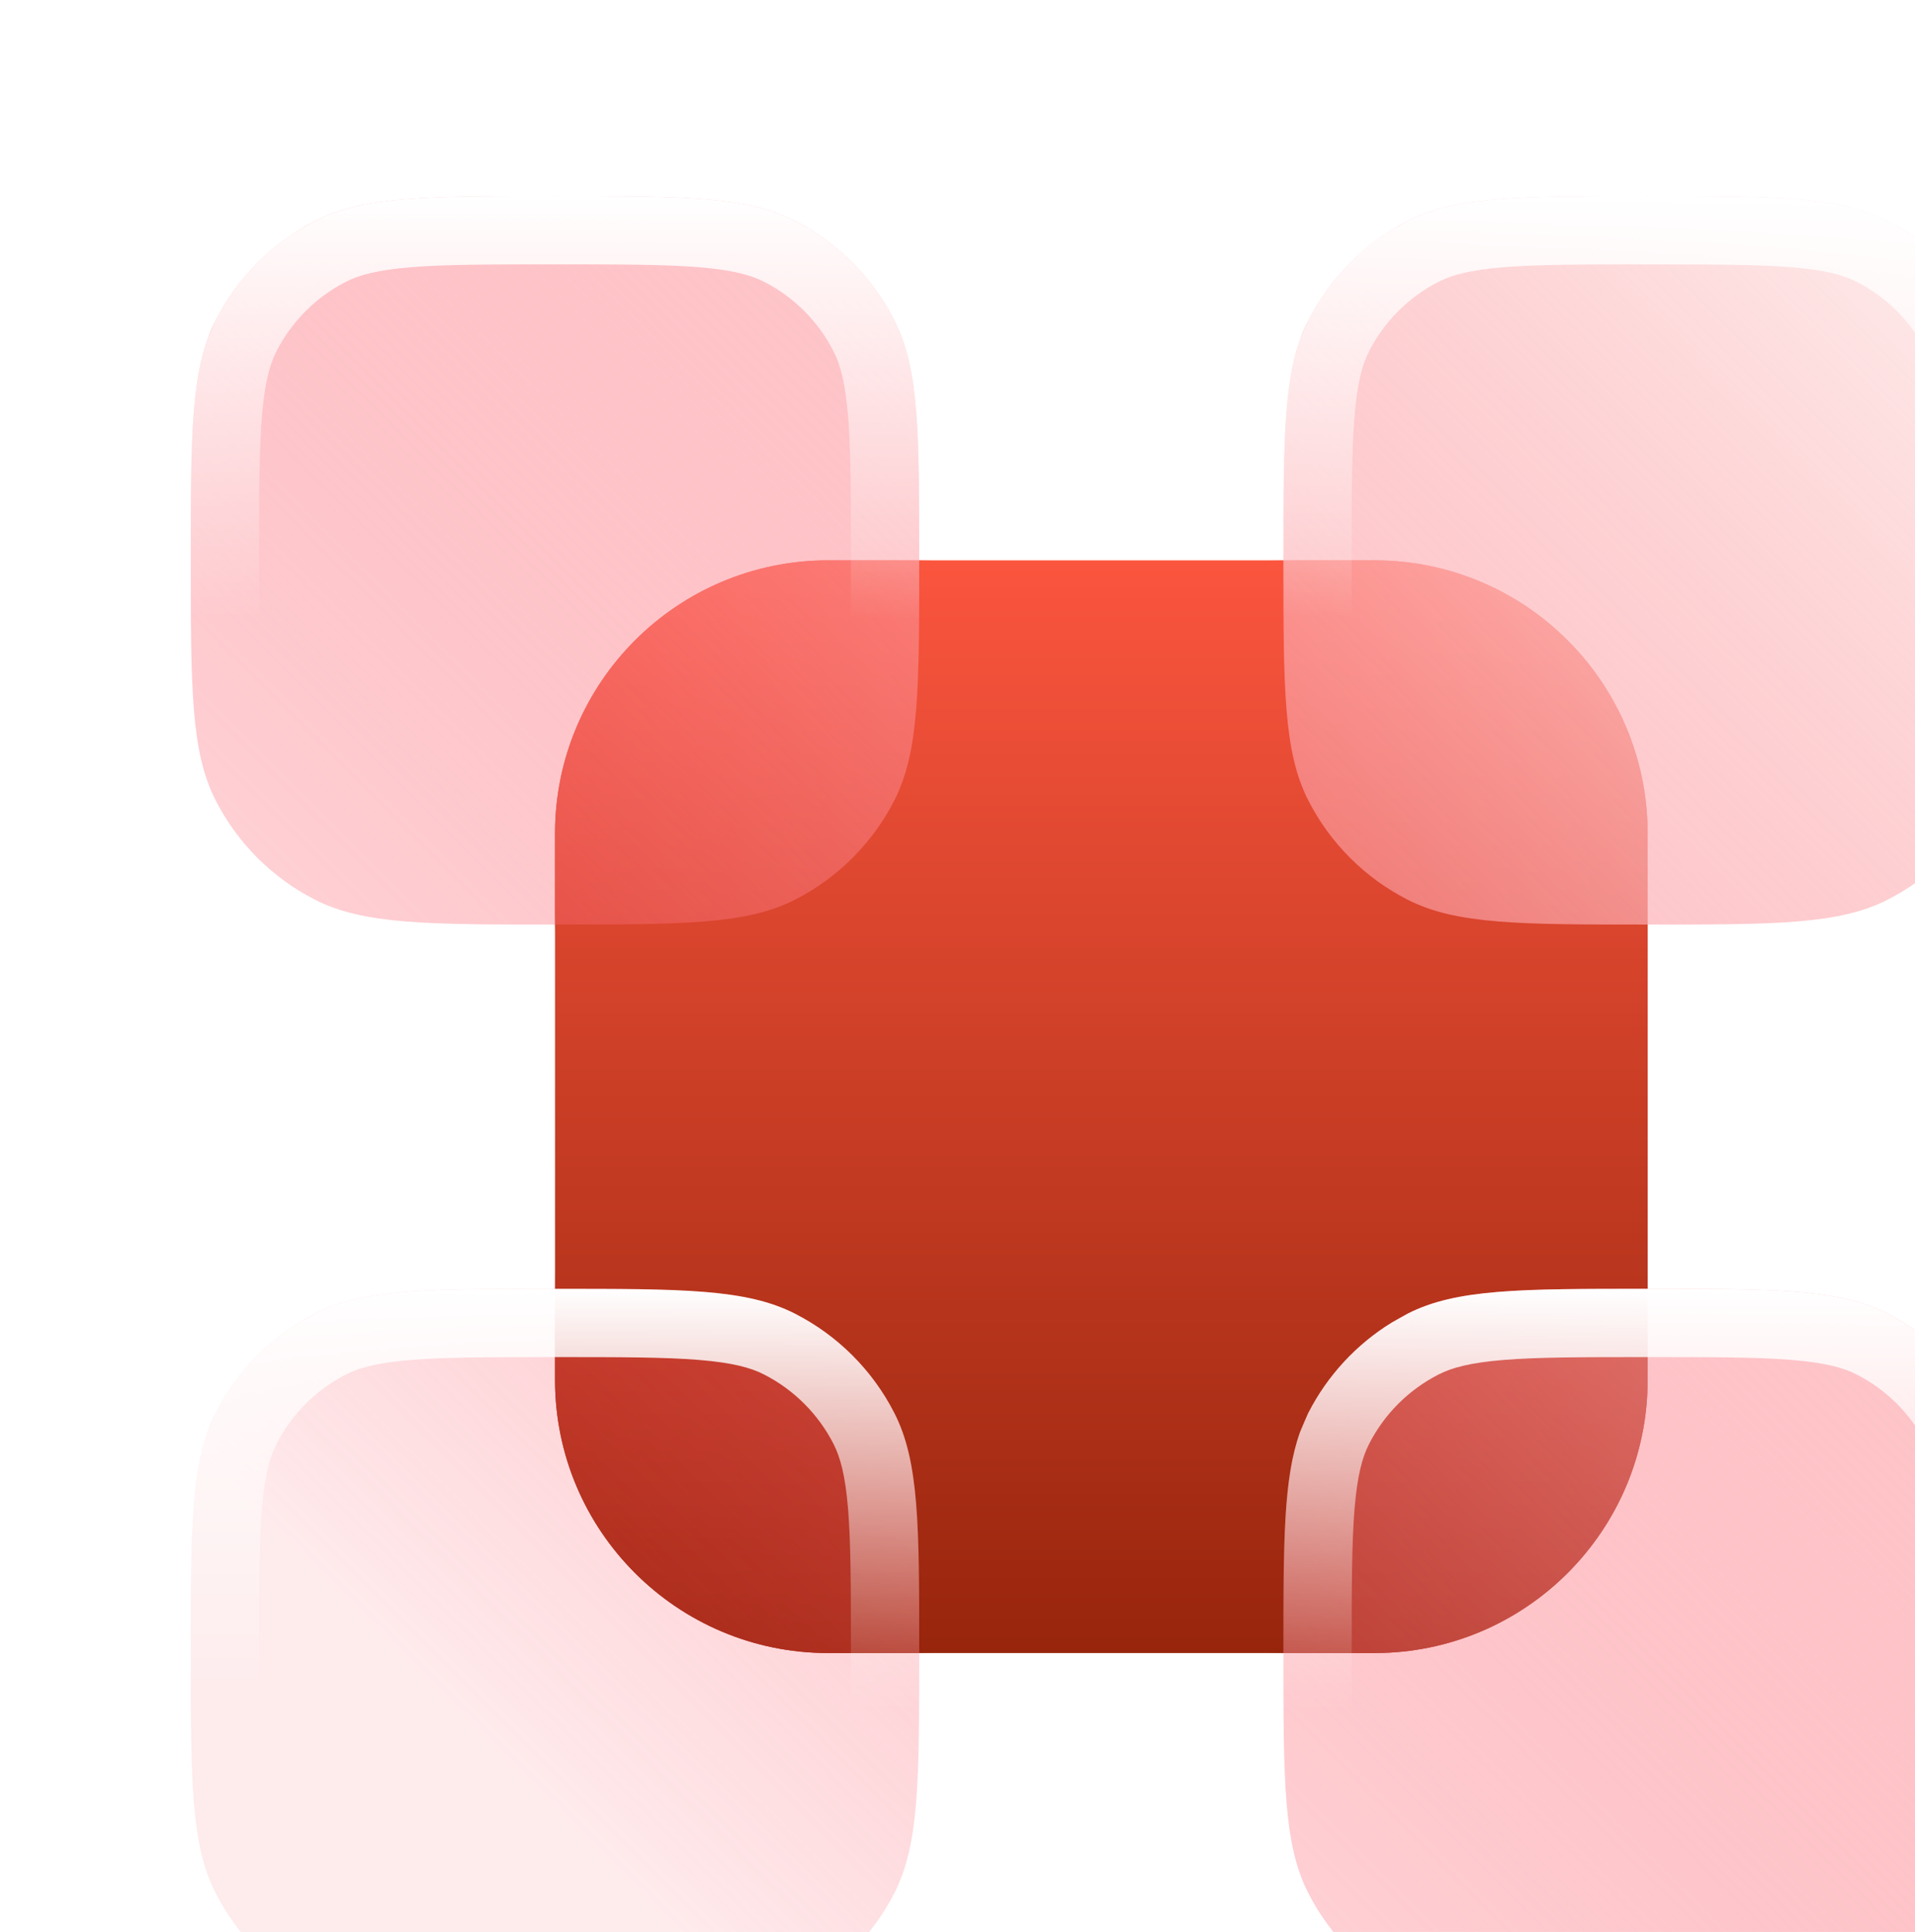 <svg width="114" height="115" viewBox="0 0 114 115" fill="none" xmlns="http://www.w3.org/2000/svg">
<mask id="mask0_606_1340" style="mask-type:luminance" maskUnits="userSpaceOnUse" x="0" y="0" width="131" height="131">
<path d="M130.607 0.831L0.518 0.831L0.518 130.92H130.607V0.831Z" fill="white"/>
<path d="M33.039 76.715C40.627 76.715 44.422 76.716 47.32 78.192C49.87 79.491 51.944 81.566 53.244 84.115C54.72 87.014 54.721 90.808 54.721 98.397C54.721 105.985 54.72 109.78 53.244 112.679C51.944 115.228 49.87 117.303 47.32 118.601C44.422 120.078 40.627 120.078 33.039 120.078C25.451 120.078 21.656 120.078 18.758 118.601C16.208 117.303 14.133 115.228 12.834 112.679C11.358 109.78 11.357 105.985 11.357 98.397C11.357 90.808 11.358 87.014 12.834 84.115C14.133 81.566 16.208 79.491 18.758 78.192C21.656 76.716 25.451 76.715 33.039 76.715ZM98.084 76.715C105.672 76.715 109.466 76.716 112.365 78.192C114.915 79.491 116.989 81.566 118.288 84.115C119.764 87.014 119.765 90.808 119.765 98.397C119.765 105.985 119.764 109.78 118.288 112.679C116.989 115.228 114.915 117.303 112.365 118.601C109.466 120.078 105.672 120.078 98.084 120.078C90.495 120.078 86.701 120.078 83.802 118.601C81.252 117.303 79.178 115.228 77.879 112.679C76.403 109.78 76.402 105.985 76.402 98.397C76.402 90.808 76.403 87.014 77.879 84.115C79.178 81.566 81.252 79.491 83.802 78.192C86.701 76.716 90.495 76.715 98.084 76.715ZM33.039 11.671C40.627 11.671 44.422 11.671 47.32 13.148C49.87 14.447 51.944 16.521 53.244 19.071C54.72 21.97 54.721 25.764 54.721 33.352C54.721 40.941 54.72 44.735 53.244 47.634C51.944 50.184 49.87 52.258 47.32 53.557C44.422 55.034 40.627 55.034 33.039 55.034C25.451 55.034 21.656 55.034 18.758 53.557C16.208 52.258 14.133 50.184 12.834 47.634C11.358 44.735 11.357 40.941 11.357 33.352C11.357 25.764 11.358 21.97 12.834 19.071C14.133 16.521 16.208 14.447 18.758 13.148C21.656 11.671 25.451 11.671 33.039 11.671ZM98.084 11.671C105.672 11.671 109.466 11.671 112.365 13.148C114.915 14.447 116.989 16.521 118.288 19.071C119.764 21.97 119.765 25.764 119.765 33.352C119.765 40.941 119.764 44.735 118.288 47.634C116.989 50.184 114.915 52.258 112.365 53.557C109.466 55.034 105.672 55.034 98.084 55.034C90.495 55.034 86.701 55.034 83.802 53.557C81.252 52.258 79.178 50.184 77.879 47.634C76.403 44.735 76.402 40.941 76.402 33.352C76.402 25.764 76.403 21.97 77.879 19.071C79.178 16.521 81.252 14.447 83.802 13.148C86.701 11.671 90.495 11.671 98.084 11.671Z" fill="black"/>
</mask>
<g mask="url(#mask0_606_1340)">
<path d="M81.824 33.354H49.302C40.321 33.354 33.041 40.634 33.041 49.615V82.137C33.041 91.118 40.321 98.398 49.302 98.398H81.824C90.805 98.398 98.086 91.118 98.086 82.137V49.615C98.086 40.634 90.805 33.354 81.824 33.354Z" fill="url(#paint0_linear_606_1340)"/>
</g>
<mask id="mask1_606_1340" style="mask-type:luminance" maskUnits="userSpaceOnUse" x="11" y="11" width="109" height="110">
<path d="M33.037 76.716C40.625 76.716 44.42 76.717 47.318 78.194C49.868 79.492 51.943 81.567 53.242 84.116C54.718 87.015 54.718 90.809 54.718 98.398C54.718 105.986 54.718 109.781 53.242 112.68C51.943 115.229 49.868 117.304 47.318 118.602C44.42 120.079 40.625 120.079 33.037 120.079C25.449 120.079 21.654 120.079 18.756 118.602C16.206 117.304 14.132 115.229 12.832 112.68C11.356 109.781 11.355 105.986 11.355 98.398C11.355 90.809 11.356 87.015 12.832 84.116C14.132 81.567 16.206 79.492 18.756 78.194C21.654 76.717 25.449 76.716 33.037 76.716ZM98.082 76.716C105.67 76.716 109.464 76.717 112.363 78.194C114.913 79.492 116.987 81.567 118.286 84.116C119.763 87.015 119.763 90.809 119.763 98.398C119.763 105.986 119.763 109.781 118.286 112.68C116.987 115.229 114.913 117.304 112.363 118.602C109.464 120.079 105.67 120.079 98.082 120.079C90.493 120.079 86.699 120.079 83.8 118.602C81.25 117.304 79.176 115.229 77.877 112.68C76.401 109.781 76.4 105.986 76.4 98.398C76.4 90.809 76.401 87.015 77.877 84.116C79.176 81.567 81.25 79.492 83.8 78.194C86.699 76.717 90.493 76.716 98.082 76.716ZM33.037 11.672C40.625 11.672 44.42 11.672 47.318 13.149C49.868 14.448 51.943 16.522 53.242 19.072C54.718 21.971 54.718 25.765 54.718 33.353C54.718 40.942 54.718 44.736 53.242 47.635C51.943 50.185 49.868 52.259 47.318 53.558C44.42 55.035 40.625 55.035 33.037 55.035C25.449 55.035 21.654 55.035 18.756 53.558C16.206 52.259 14.132 50.185 12.832 47.635C11.356 44.736 11.355 40.942 11.355 33.353C11.355 25.765 11.356 21.971 12.832 19.072C14.132 16.522 16.206 14.448 18.756 13.149C21.654 11.672 25.449 11.672 33.037 11.672ZM98.082 11.672C105.67 11.672 109.464 11.672 112.363 13.149C114.913 14.448 116.987 16.522 118.286 19.072C119.763 21.971 119.763 25.765 119.763 33.353C119.763 40.942 119.763 44.736 118.286 47.635C116.987 50.185 114.913 52.259 112.363 53.558C109.464 55.035 105.67 55.035 98.082 55.035C90.493 55.035 86.699 55.035 83.8 53.558C81.25 52.259 79.176 50.185 77.877 47.635C76.401 44.736 76.4 40.942 76.4 33.353C76.4 25.765 76.401 21.971 77.877 19.072C79.176 16.522 81.25 14.448 83.8 13.149C86.699 11.672 90.493 11.672 98.082 11.672Z" fill="white"/>
</mask>
<g mask="url(#mask1_606_1340)">
<g filter="url(#filter0_f_606_1340)">
<path d="M81.823 33.354H49.3C40.319 33.354 33.039 40.634 33.039 49.615V82.137C33.039 91.118 40.319 98.399 49.3 98.399H81.823C90.803 98.399 98.084 91.118 98.084 82.137V49.615C98.084 40.634 90.803 33.354 81.823 33.354Z" fill="url(#paint1_linear_606_1340)"/>
</g>
</g>
<path d="M33.039 76.716C40.627 76.716 44.422 76.717 47.32 78.194C49.87 79.492 51.944 81.567 53.244 84.116C54.72 87.015 54.721 90.809 54.721 98.398C54.721 105.986 54.72 109.781 53.244 112.68C51.944 115.229 49.87 117.304 47.32 118.602C44.422 120.079 40.627 120.079 33.039 120.079C25.451 120.079 21.656 120.079 18.758 118.602C16.208 117.304 14.133 115.229 12.834 112.68C11.358 109.781 11.357 105.986 11.357 98.398C11.357 90.809 11.358 87.015 12.834 84.116C14.133 81.567 16.208 79.492 18.758 78.194C21.656 76.717 25.451 76.716 33.039 76.716ZM98.084 76.716C105.672 76.716 109.466 76.717 112.365 78.194C114.915 79.492 116.989 81.567 118.288 84.116C119.764 87.015 119.765 90.809 119.765 98.398C119.765 105.986 119.764 109.781 118.288 112.68C116.989 115.229 114.915 117.304 112.365 118.602C109.466 120.079 105.672 120.079 98.084 120.079C90.495 120.079 86.701 120.079 83.802 118.602C81.252 117.304 79.178 115.229 77.879 112.68C76.403 109.781 76.402 105.986 76.402 98.398C76.402 90.809 76.403 87.015 77.879 84.116C79.178 81.567 81.252 79.492 83.802 78.194C86.701 76.717 90.495 76.716 98.084 76.716ZM33.039 11.672C40.627 11.672 44.422 11.672 47.32 13.149C49.87 14.448 51.944 16.522 53.244 19.072C54.72 21.971 54.721 25.765 54.721 33.353C54.721 40.942 54.72 44.736 53.244 47.635C51.944 50.185 49.87 52.259 47.32 53.558C44.422 55.035 40.627 55.035 33.039 55.035C25.451 55.035 21.656 55.035 18.758 53.558C16.208 52.259 14.133 50.185 12.834 47.635C11.358 44.736 11.357 40.942 11.357 33.353C11.357 25.765 11.358 21.971 12.834 19.072C14.133 16.522 16.208 14.448 18.758 13.149C21.656 11.672 25.451 11.672 33.039 11.672ZM98.084 11.672C105.672 11.672 109.466 11.672 112.365 13.149C114.915 14.448 116.989 16.522 118.288 19.072C119.764 21.971 119.765 25.765 119.765 33.353C119.765 40.942 119.764 44.736 118.288 47.635C116.989 50.185 114.915 52.259 112.365 53.558C109.466 55.035 105.672 55.035 98.084 55.035C90.495 55.035 86.701 55.035 83.802 53.558C81.252 52.259 79.178 50.185 77.879 47.635C76.403 44.736 76.402 40.942 76.402 33.353C76.402 25.765 76.403 21.971 77.879 19.072C79.178 16.522 81.252 14.448 83.802 13.149C86.701 11.672 90.495 11.672 98.084 11.672Z" fill="url(#paint2_linear_606_1340)"/>
<path d="M50.655 98.398C50.655 94.537 50.654 91.884 50.486 89.828C50.322 87.82 50.021 86.74 49.623 85.959C48.714 84.175 47.262 82.724 45.478 81.814C44.698 81.416 43.617 81.115 41.609 80.951C39.553 80.784 36.901 80.782 33.039 80.782C29.177 80.782 26.525 80.784 24.469 80.951C22.461 81.115 21.38 81.416 20.6 81.814C18.816 82.724 17.364 84.175 16.455 85.959C16.057 86.74 15.756 87.82 15.592 89.828C15.424 91.884 15.423 94.537 15.423 98.398C15.423 102.26 15.424 104.913 15.592 106.968C15.756 108.976 16.057 110.057 16.455 110.838C17.364 112.621 18.816 114.073 20.6 114.983C21.38 115.38 22.461 115.681 24.469 115.845C26.525 116.013 29.177 116.015 33.039 116.015V120.08C26.398 120.08 22.662 120.08 19.89 119.09L18.758 118.603C16.208 117.304 14.133 115.23 12.834 112.68C11.358 109.781 11.357 105.987 11.357 98.398C11.357 91.757 11.357 88.022 12.347 85.25L12.834 84.117C13.971 81.887 15.699 80.019 17.821 78.718L18.758 78.194C21.656 76.717 25.451 76.717 33.039 76.717C40.627 76.717 44.422 76.717 47.32 78.194C49.87 79.493 51.944 81.567 53.244 84.117C54.72 87.016 54.721 90.81 54.721 98.398C54.721 105.987 54.72 109.781 53.244 112.68L52.72 113.617C51.418 115.738 49.551 117.467 47.32 118.603L46.188 119.09C43.416 120.08 39.68 120.08 33.039 120.08V116.015C36.901 116.015 39.553 116.013 41.609 115.845C43.617 115.681 44.698 115.38 45.478 114.983C47.262 114.073 48.714 112.621 49.623 110.838C50.021 110.057 50.322 108.976 50.486 106.968C50.654 104.913 50.655 102.26 50.655 98.398Z" fill="url(#paint3_linear_606_1340)"/>
<path d="M50.655 33.353C50.655 29.492 50.654 26.839 50.486 24.784C50.322 22.776 50.021 21.695 49.623 20.914C48.714 19.13 47.262 17.679 45.478 16.769C44.698 16.372 43.617 16.071 41.609 15.906C39.553 15.739 36.901 15.737 33.039 15.737C29.177 15.737 26.525 15.739 24.469 15.906C22.461 16.071 21.38 16.372 20.6 16.769C18.816 17.679 17.364 19.13 16.455 20.914C16.057 21.695 15.756 22.776 15.592 24.784C15.424 26.839 15.423 29.492 15.423 33.353C15.423 37.215 15.424 39.868 15.592 41.923C15.756 43.931 16.057 45.012 16.455 45.793C17.364 47.577 18.816 49.028 20.6 49.937C21.38 50.335 22.461 50.636 24.469 50.8C26.525 50.968 29.177 50.97 33.039 50.97V55.035C26.398 55.035 22.662 55.035 19.89 54.045L18.758 53.558C16.208 52.259 14.133 50.185 12.834 47.635C11.358 44.736 11.357 40.942 11.357 33.353C11.357 26.712 11.357 22.977 12.347 20.205L12.834 19.072C13.971 16.842 15.699 14.975 17.821 13.673L18.758 13.149C21.656 11.672 25.451 11.672 33.039 11.672C40.627 11.672 44.422 11.672 47.32 13.149C49.87 14.448 51.944 16.522 53.244 19.072C54.72 21.971 54.721 25.765 54.721 33.353C54.721 40.942 54.72 44.736 53.244 47.635L52.72 48.572C51.418 50.693 49.551 52.422 47.32 53.558L46.188 54.045C43.416 55.035 39.68 55.035 33.039 55.035V50.97C36.901 50.97 39.553 50.968 41.609 50.8C43.617 50.636 44.698 50.335 45.478 49.937C47.262 49.028 48.714 47.577 49.623 45.793C50.021 45.012 50.322 43.931 50.486 41.923C50.654 39.868 50.655 37.215 50.655 33.353Z" fill="url(#paint4_linear_606_1340)"/>
<path d="M115.698 98.398C115.698 94.537 115.697 91.884 115.529 89.828C115.365 87.82 115.064 86.74 114.666 85.959C113.757 84.175 112.305 82.724 110.521 81.814C109.741 81.416 108.66 81.115 106.652 80.951C104.596 80.784 101.943 80.782 98.082 80.782C94.22 80.782 91.568 80.784 89.512 80.951C87.504 81.115 86.423 81.416 85.643 81.814C83.859 82.724 82.407 84.175 81.498 85.959C81.1 86.74 80.799 87.82 80.635 89.828C80.467 91.884 80.466 94.537 80.466 98.398C80.466 102.26 80.467 104.913 80.635 106.968C80.799 108.976 81.1 110.057 81.498 110.838C82.407 112.621 83.859 114.073 85.643 114.983C86.423 115.38 87.504 115.681 89.512 115.845C91.568 116.013 94.22 116.015 98.082 116.015V120.08C91.441 120.08 87.705 120.08 84.933 119.09L83.8 118.603C81.251 117.304 79.176 115.23 77.877 112.68C76.401 109.781 76.4 105.987 76.4 98.398C76.4 91.757 76.4 88.022 77.39 85.25L77.877 84.117C79.014 81.887 80.742 80.019 82.864 78.718L83.8 78.194C86.699 76.717 90.493 76.717 98.082 76.717C105.67 76.717 109.465 76.717 112.364 78.194C114.913 79.493 116.988 81.567 118.286 84.117C119.763 87.016 119.763 90.81 119.763 98.398C119.763 105.987 119.763 109.781 118.286 112.68L117.763 113.617C116.461 115.738 114.593 117.467 112.364 118.603L111.231 119.09C108.459 120.08 104.723 120.08 98.082 120.08V116.015C101.943 116.015 104.596 116.013 106.652 115.845C108.66 115.681 109.741 115.38 110.521 114.983C112.305 114.073 113.757 112.621 114.666 110.838C115.064 110.057 115.365 108.976 115.529 106.968C115.697 104.913 115.698 102.26 115.698 98.398Z" fill="url(#paint5_linear_606_1340)"/>
<path d="M115.698 33.354C115.698 29.492 115.697 26.84 115.529 24.784C115.365 22.776 115.064 21.695 114.666 20.915C113.757 19.131 112.305 17.679 110.521 16.77C109.741 16.372 108.66 16.071 106.652 15.907C104.596 15.739 101.943 15.738 98.082 15.738C94.22 15.738 91.568 15.739 89.512 15.907C87.504 16.071 86.423 16.372 85.643 16.77C83.859 17.679 82.407 19.131 81.498 20.915C81.1 21.695 80.799 22.776 80.635 24.784C80.467 26.84 80.466 29.492 80.466 33.354C80.466 37.216 80.467 39.868 80.635 41.924C80.799 43.932 81.1 45.013 81.498 45.793C82.407 47.577 83.859 49.029 85.643 49.938C86.423 50.336 87.504 50.637 89.512 50.801C91.568 50.969 94.22 50.97 98.082 50.97V55.035C91.441 55.035 87.705 55.035 84.933 54.045L83.8 53.559C81.251 52.259 79.176 50.185 77.877 47.635C76.401 44.737 76.4 40.942 76.4 33.354C76.4 26.713 76.4 22.977 77.39 20.205L77.877 19.072C79.014 16.842 80.742 14.975 82.864 13.673L83.8 13.149C86.699 11.673 90.493 11.672 98.082 11.672C105.67 11.672 109.465 11.673 112.364 13.149C114.913 14.448 116.988 16.523 118.286 19.072C119.763 21.971 119.763 25.765 119.763 33.354C119.763 40.942 119.763 44.737 118.286 47.635L117.763 48.572C116.461 50.694 114.593 52.422 112.364 53.559L111.231 54.045C108.459 55.035 104.723 55.035 98.082 55.035V50.97C101.943 50.97 104.596 50.969 106.652 50.801C108.66 50.637 109.741 50.336 110.521 49.938C112.305 49.029 113.757 47.577 114.666 45.793C115.064 45.013 115.365 43.932 115.529 41.924C115.697 39.868 115.698 37.216 115.698 33.354Z" fill="url(#paint6_linear_606_1340)"/>
<defs>
<filter id="filter0_f_606_1340" x="16.778" y="17.093" width="97.567" height="97.567" filterUnits="userSpaceOnUse" color-interpolation-filters="sRGB">
<feFlood flood-opacity="0" result="BackgroundImageFix"/>
<feBlend mode="normal" in="SourceGraphic" in2="BackgroundImageFix" result="shape"/>
<feGaussianBlur stdDeviation="8.131" result="effect1_foregroundBlur_606_1340"/>
</filter>
<linearGradient id="paint0_linear_606_1340" x1="65.564" y1="33.356" x2="65.564" y2="98.4" gradientUnits="userSpaceOnUse">
<stop stop-color="#FB553E"/>
<stop offset="1" stop-color="#97250C"/>
</linearGradient>
<linearGradient id="paint1_linear_606_1340" x1="65.562" y1="33.356" x2="65.562" y2="98.4" gradientUnits="userSpaceOnUse">
<stop stop-color="#FB553E"/>
<stop offset="1" stop-color="#97250C"/>
</linearGradient>
<linearGradient id="paint2_linear_606_1340" x1="117.254" y1="14.181" x2="28.223" y2="103.213" gradientUnits="userSpaceOnUse">
<stop stop-color="#FEEDEC"/>
<stop offset="1" stop-color="#FB3748" stop-opacity="0.1"/>
</linearGradient>
<linearGradient id="paint3_linear_606_1340" x1="33.039" y1="76.717" x2="33.039" y2="101.829" gradientUnits="userSpaceOnUse">
<stop stop-color="white"/>
<stop offset="1" stop-color="white" stop-opacity="0"/>
</linearGradient>
<linearGradient id="paint4_linear_606_1340" x1="33.039" y1="11.672" x2="33.039" y2="36.785" gradientUnits="userSpaceOnUse">
<stop stop-color="white"/>
<stop offset="1" stop-color="white" stop-opacity="0"/>
</linearGradient>
<linearGradient id="paint5_linear_606_1340" x1="98.082" y1="76.717" x2="98.082" y2="101.829" gradientUnits="userSpaceOnUse">
<stop stop-color="white"/>
<stop offset="1" stop-color="white" stop-opacity="0"/>
</linearGradient>
<linearGradient id="paint6_linear_606_1340" x1="98.082" y1="11.672" x2="98.082" y2="36.785" gradientUnits="userSpaceOnUse">
<stop stop-color="white"/>
<stop offset="1" stop-color="white" stop-opacity="0"/>
</linearGradient>
</defs>
</svg>
